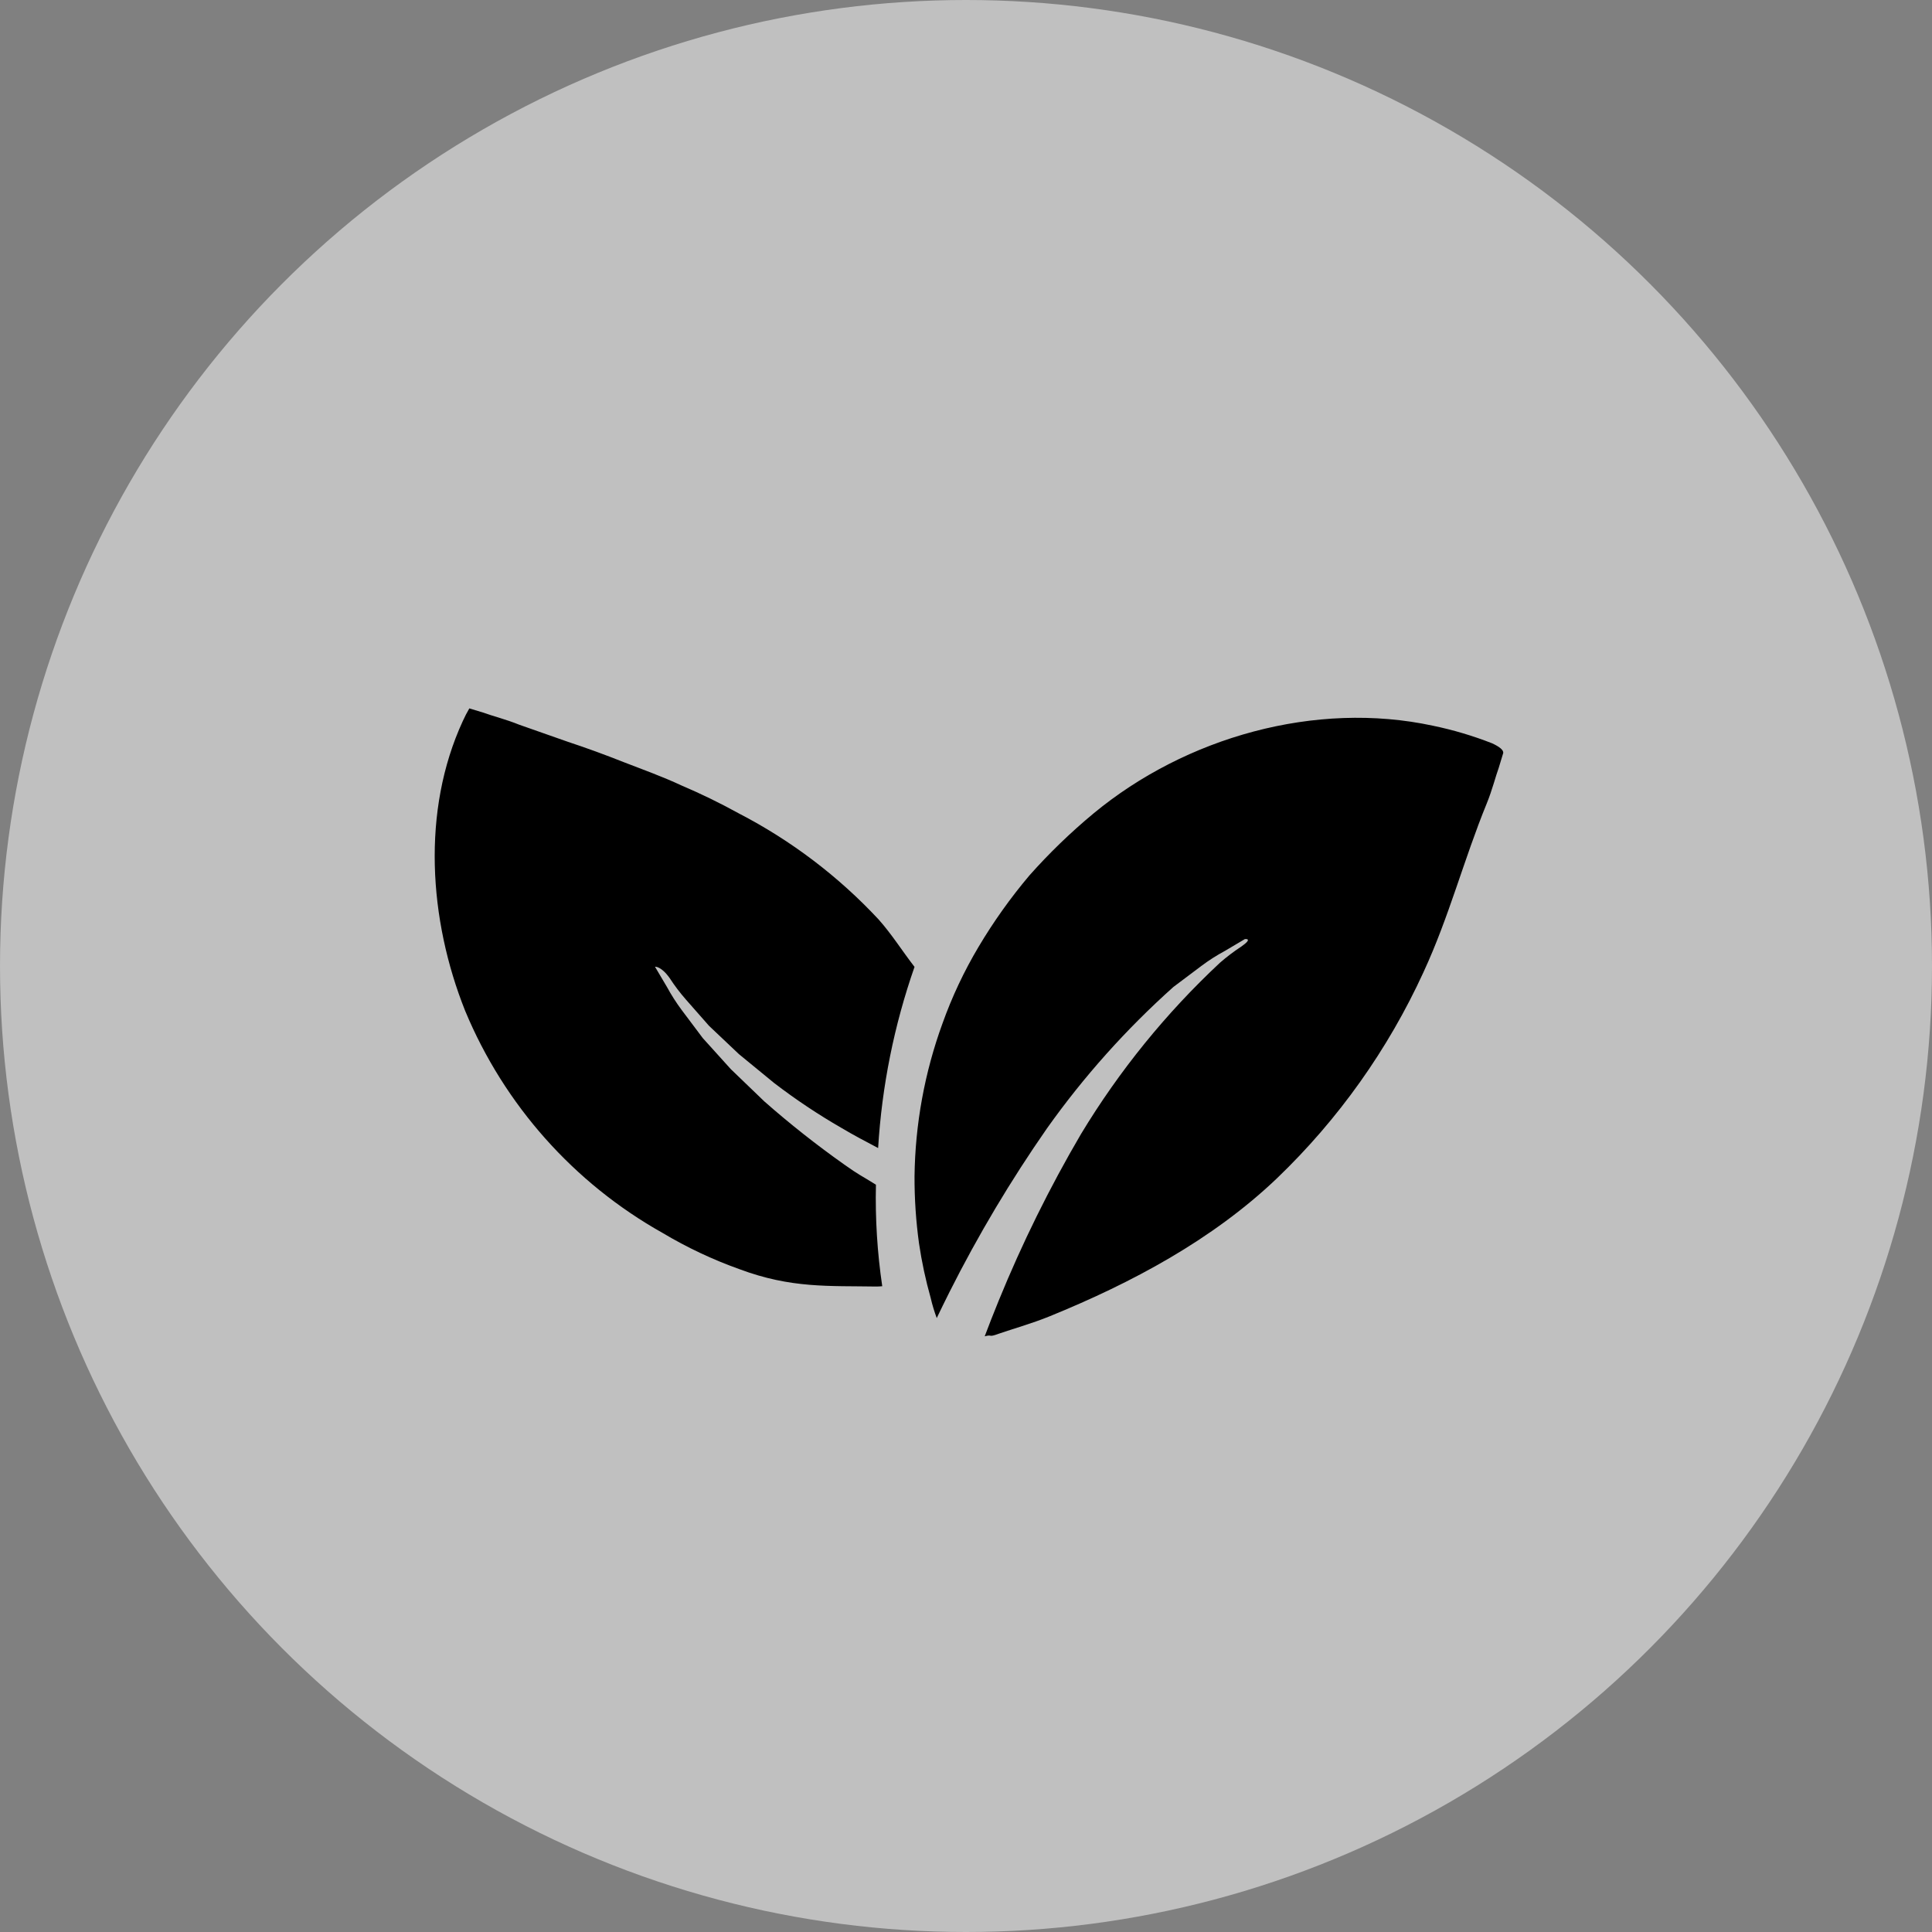 <?xml version="1.0" encoding="UTF-8"?> <svg xmlns="http://www.w3.org/2000/svg" width="120" height="120" viewBox="0 0 120 120" fill="none"><rect x="0" y="0" width="120" height="120" fill="#808080" stroke="none"/> <circle cx="60" cy="60" r="60" fill="white" fill-opacity="0.5"></circle> <path d="M93.361 46.795C93.356 46.813 93.266 47.117 93.092 47.681C92.903 48.194 92.687 49.065 92.347 49.898C90.93 53.358 89.999 56.969 88.417 60.379V60.38C86.217 65.182 83.13 69.525 79.319 73.182C75.314 77.006 70.279 79.69 65.187 81.761C64.077 82.212 62.928 82.531 62.038 82.839C61.339 83.098 61.675 82.862 61.162 83C61.407 82.353 61.69 81.618 62.026 80.798C63.483 77.225 65.194 73.76 67.146 70.431C69.519 66.506 72.423 62.926 75.775 59.796C76.196 59.43 76.641 59.093 77.107 58.788C77.867 58.254 77.318 58.33 77.318 58.33C77.318 58.33 76.86 58.599 76.061 59.075L76.061 59.074C75.566 59.341 75.091 59.644 74.64 59.981C74.118 60.374 73.531 60.816 72.887 61.298H72.886C69.949 63.923 67.315 66.868 65.034 70.079C62.778 73.319 60.755 76.714 58.98 80.239C58.687 80.821 58.425 81.361 58.183 81.867C58.031 81.46 57.905 81.043 57.807 80.619C57.493 79.507 57.251 78.376 57.082 77.233C56.892 75.852 56.798 74.459 56.803 73.065C56.843 69.824 57.429 66.614 58.539 63.569C59.131 61.912 59.883 60.316 60.784 58.804C61.713 57.242 62.769 55.76 63.941 54.372C65.169 52.989 66.501 51.702 67.925 50.521C73.645 45.789 81.709 43.502 89.012 45.078C90.261 45.337 91.487 45.702 92.677 46.168C93.132 46.379 93.421 46.596 93.362 46.796L93.361 46.795ZM52.432 72.327C50.714 71.112 49.062 69.807 47.482 68.418C46.756 67.723 46.056 67.045 45.391 66.405C44.773 65.72 44.192 65.072 43.65 64.477C43.168 63.836 42.728 63.244 42.334 62.724H42.334C41.999 62.273 41.696 61.799 41.428 61.306C40.952 60.506 40.682 60.045 40.682 60.045C40.682 60.045 41.063 59.998 41.598 60.757C41.902 61.225 42.239 61.669 42.607 62.088C43.034 62.573 43.513 63.12 44.037 63.714C44.614 64.259 45.236 64.848 45.895 65.473C46.593 66.048 47.334 66.653 48.097 67.279V67.278C49.425 68.296 50.819 69.225 52.269 70.06C53.021 70.509 53.783 70.906 54.542 71.307C54.774 67.47 55.535 63.684 56.803 60.055C56.045 59.076 55.397 58.036 54.57 57.107V57.107C52.074 54.43 49.136 52.201 45.884 50.519C44.731 49.882 43.546 49.305 42.334 48.789C41.184 48.25 39.907 47.789 38.734 47.336C37.582 46.878 36.417 46.453 35.281 46.078C34.11 45.667 33.094 45.31 32.252 45.014C31.419 44.676 30.546 44.46 30.035 44.267C29.459 44.093 29.151 44 29.151 44H29.151C29.003 44.255 28.867 44.517 28.746 44.785C26.173 50.364 26.633 57.13 28.892 62.786H28.892C31.322 68.629 35.642 73.487 41.16 76.583C42.67 77.484 44.265 78.236 45.922 78.828C49.144 80.034 51.488 79.858 54.444 79.909C54.571 79.909 54.678 79.898 54.798 79.889C54.489 77.803 54.358 75.693 54.406 73.584C53.425 72.971 53.412 73.021 52.432 72.328L52.432 72.327Z" fill="black"></path> </svg> 